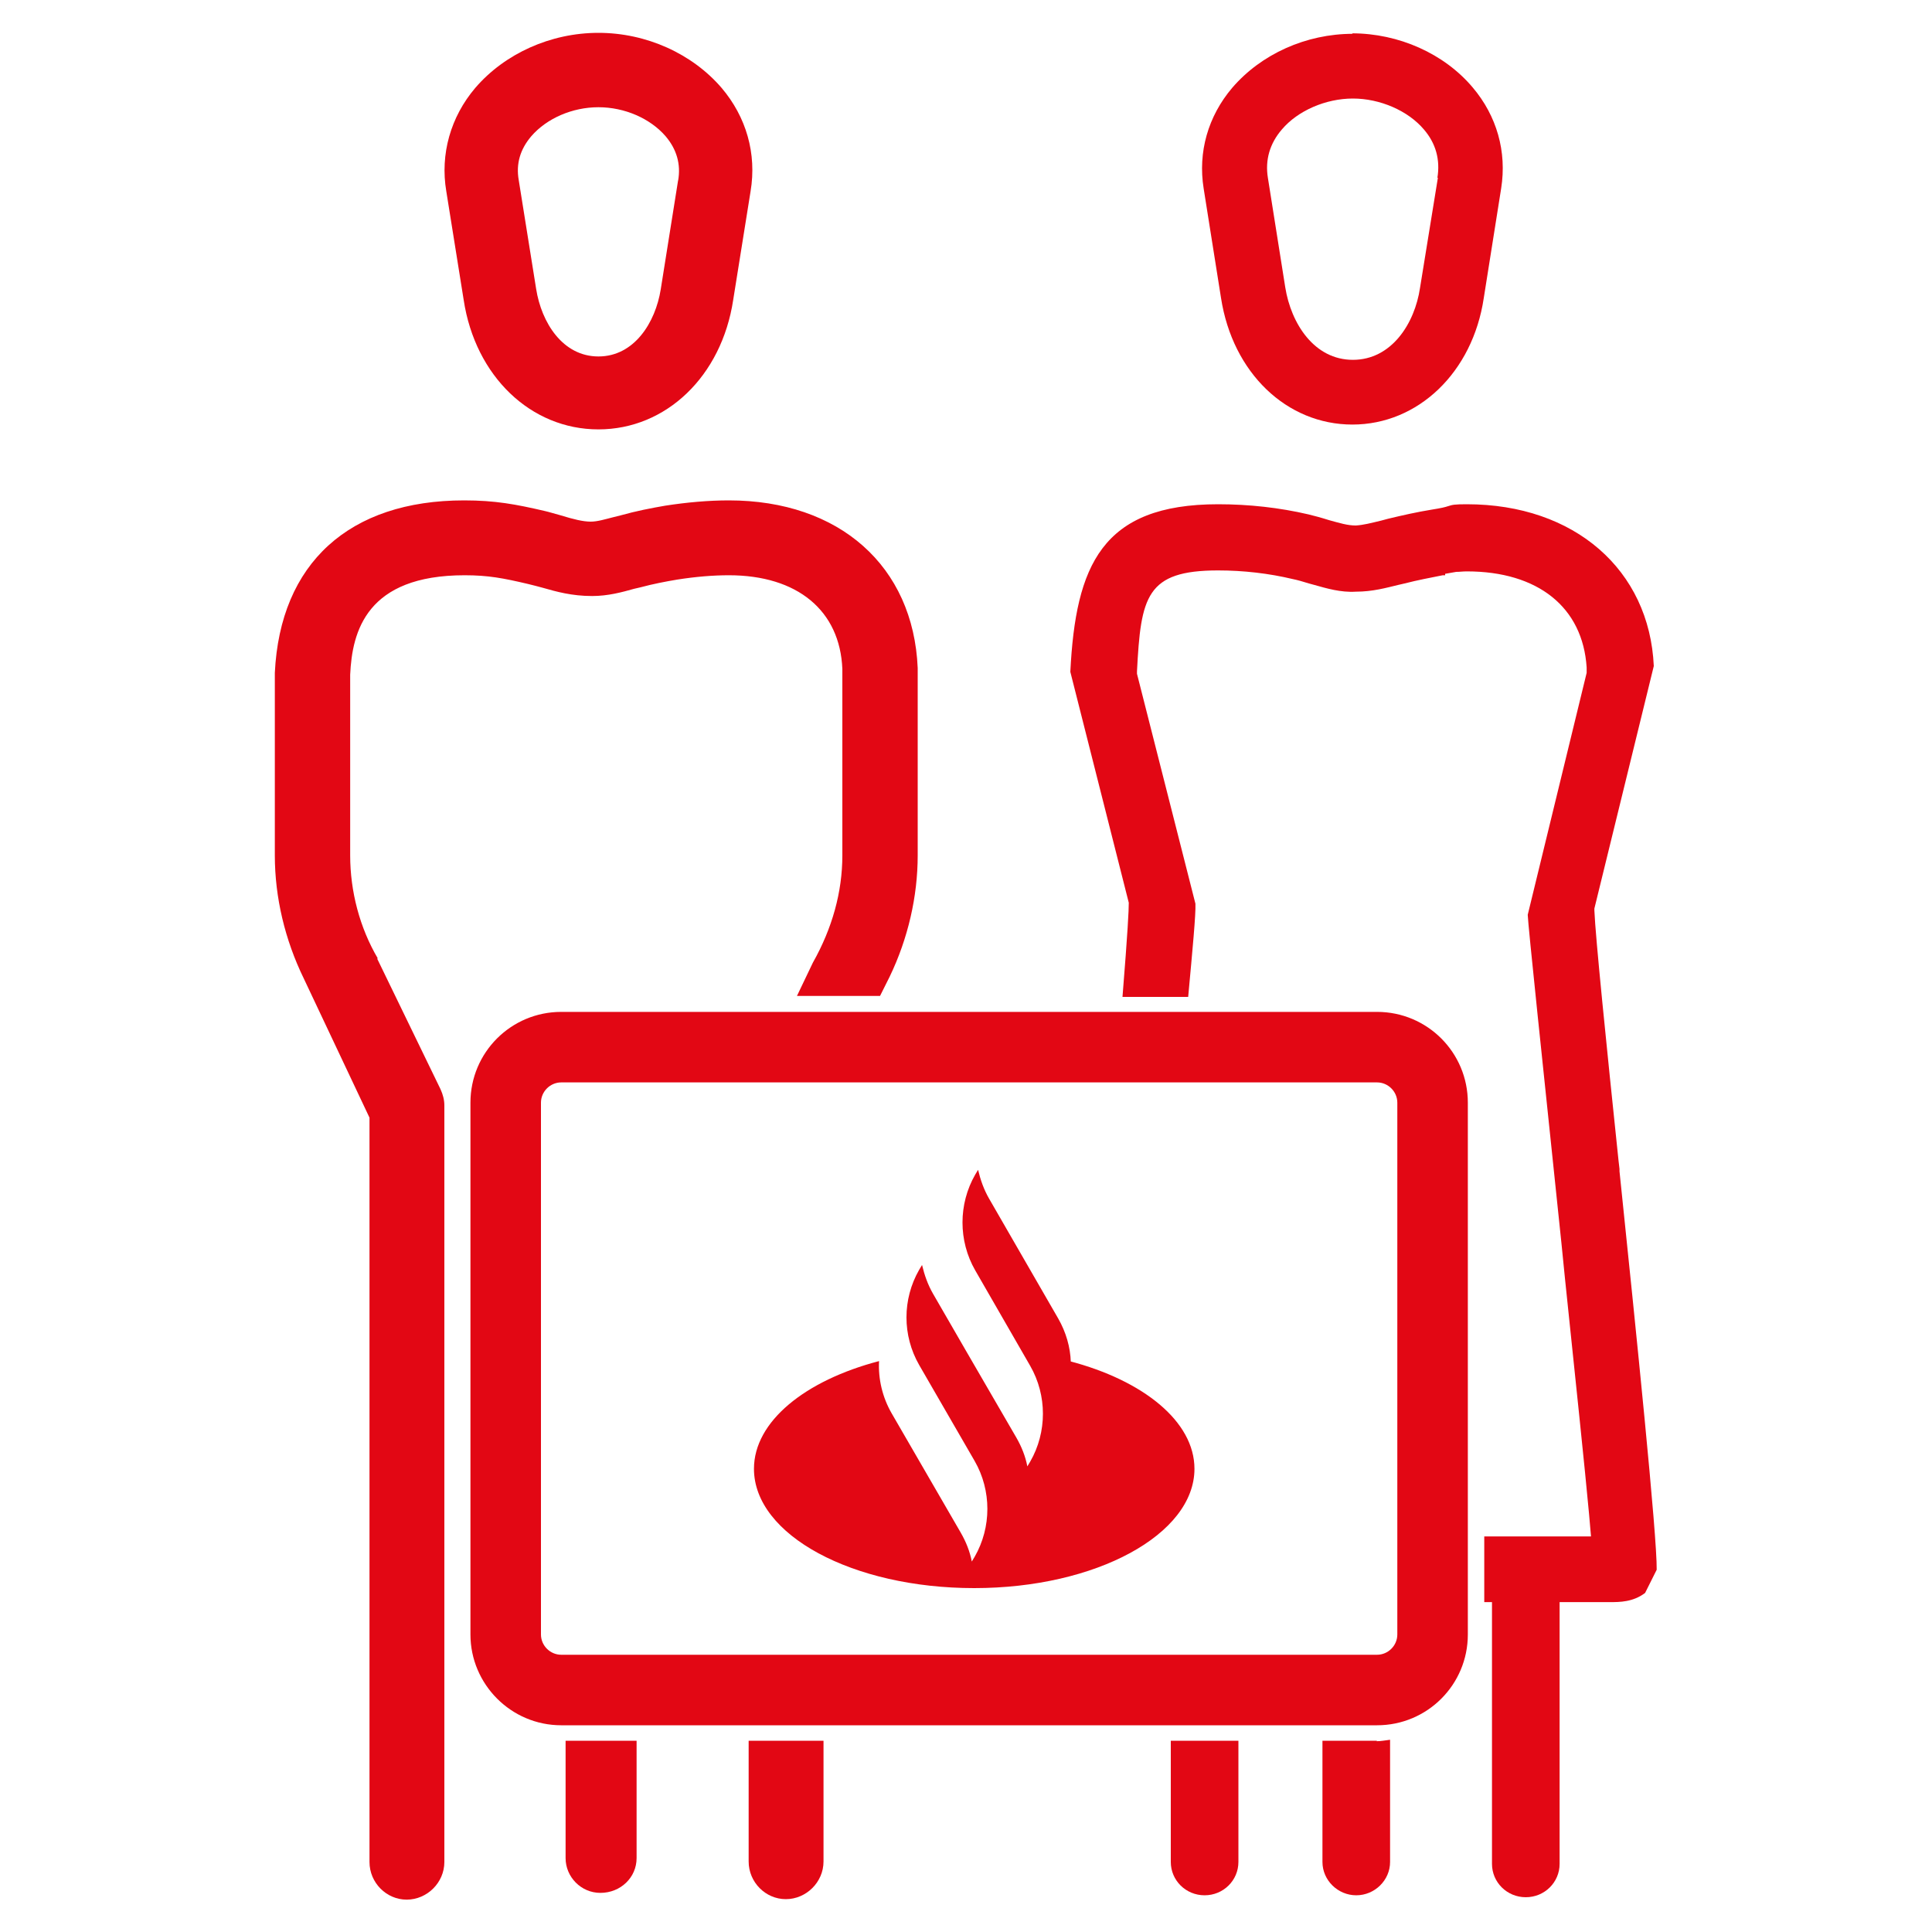 <?xml version="1.0" encoding="UTF-8"?> <svg xmlns="http://www.w3.org/2000/svg" id="Layer_1" data-name="Layer 1" width="40" height="40" viewBox="0 0 40 40"><path d="M28.51,35.72H11.62c-1.04,0-1.88-.85-1.88-1.88v-11.01c0-1.04.84-1.88,1.88-1.88h16.89c1.04,0,1.88.84,1.88,1.88v11.01c0,1.04-.84,1.88-1.88,1.88M11.62,22.41c-.23,0-.42.19-.42.42v11.01c0,.23.19.42.42.42h16.89c.23,0,.42-.19.42-.42v-11.01c0-.23-.19-.42-.42-.42H11.62Z" style="fill: #e20714; stroke-width: 0px;"></path><path d="M12.39.68c-.99,0-1.94.43-2.55,1.14-.51.6-.73,1.37-.6,2.14l.36,2.25c.24,1.58,1.39,2.68,2.79,2.68s2.55-1.1,2.79-2.68l.36-2.25c.13-.78-.09-1.54-.6-2.14-.61-.71-1.56-1.14-2.55-1.14M14.04,3.73l-.36,2.26c-.11.69-.55,1.39-1.29,1.39s-1.18-.7-1.29-1.4l-.36-2.25c-.06-.34.03-.64.26-.91.32-.37.85-.6,1.39-.6s1.07.23,1.39.6c.23.27.32.58.26.92" style="fill: #e20714; stroke-width: 0px;"></path><path d="M28.01.7c-.97,0-1.9.42-2.5,1.12-.5.59-.71,1.33-.59,2.08l.36,2.27c.24,1.55,1.36,2.62,2.72,2.62s2.49-1.08,2.72-2.62l.36-2.27c.12-.76-.09-1.5-.59-2.09-.59-.7-1.53-1.12-2.5-1.12M29.77,3.68l-.37,2.28c-.11.74-.59,1.49-1.39,1.49s-1.28-.75-1.4-1.5l-.36-2.27c-.06-.37.04-.71.29-1,.33-.39.91-.64,1.47-.64s1.14.25,1.47.64c.25.29.34.63.28,1" style="fill: #e20714; stroke-width: 0px;"></path><path d="M22.17,28.2c-.01-.31-.1-.62-.26-.9l-1.43-2.48c-.11-.19-.18-.39-.23-.6l-.06.1c-.35.61-.35,1.37,0,1.98l1.14,1.98c.35.61.35,1.37,0,1.98l-.06.1c-.04-.21-.12-.41-.23-.6l-1.05-1.81-.67-1.16c-.11-.19-.18-.39-.23-.6l-.06.1c-.35.61-.35,1.36,0,1.97l1.15,1.99c.35.61.35,1.37,0,1.98l-.06.1c-.04-.21-.12-.41-.23-.6l-1.43-2.47c-.19-.33-.28-.71-.26-1.08-1.53.4-2.59,1.25-2.59,2.23,0,1.37,2.04,2.47,4.56,2.47s4.56-1.11,4.56-2.47c0-.98-1.06-1.83-2.59-2.23" style="fill: #e20714; stroke-width: 0px;"></path><path d="M7.82,19.84c-.37-.63-.57-1.38-.57-2.13v-3.74c.04-.9.34-2.06,2.37-2.06.49,0,.8.06,1.31.18.05.01.11.03.16.04l.15.04c.28.08.6.17,1.02.17.33,0,.62-.08.87-.15l.13-.03c.26-.07.52-.12.76-.16.38-.06.74-.09,1.07-.09,1.42,0,2.3.73,2.35,1.94v3.86c0,.76-.21,1.51-.61,2.22l-.33.69h1.72l.2-.4c.38-.79.58-1.66.58-2.51v-3.88c-.09-2.11-1.62-3.47-3.91-3.47-.42,0-.87.04-1.32.11-.29.05-.6.11-.92.2l-.16.04c-.16.04-.32.09-.46.09-.16,0-.36-.05-.62-.13-.15-.04-.24-.07-.33-.09-.6-.14-1.03-.22-1.67-.22-2.38,0-3.81,1.3-3.92,3.57v3.78c0,.87.21,1.75.6,2.55l1.36,2.88v15.41c0,.43.35.78.77.78s.78-.35.78-.78v-15.66c0-.12-.03-.23-.08-.34l-1.31-2.7Z" style="fill: #e20714; stroke-width: 0px;"></path><path d="M15.5,36.04v2.5c0,.43.35.78.77.78s.78-.35.78-.78v-2.5s-1.55,0-1.55,0Z" style="fill: #e20714; stroke-width: 0px;"></path><path d="M11.71,36.04v2.43c0,.39.32.72.72.72.42,0,.75-.32.75-.72v-2.43h-1.46Z" style="fill: #e20714; stroke-width: 0px;"></path><path d="M24.24,36.04v2.51c0,.38.31.69.7.69s.7-.31.7-.69v-2.51h-1.4Z" style="fill: #e20714; stroke-width: 0px;"></path><path d="M28.51,36.04h-1.13v2.51c0,.38.32.69.7.69s.7-.31.7-.69v-2.53c-.09.01-.18.03-.28.03" style="fill: #e20714; stroke-width: 0px;"></path><path d="M33.53,24.2l-.02-.17c-.25-2.39-.48-4.65-.5-5.18v-.04s1.23-5.02,1.23-5.02c-.09-1.99-1.64-3.35-3.87-3.35-.25,0-.3.01-.39.04-.06.02-.14.04-.33.07-.31.05-.62.12-.91.19l-.15.04c-.21.05-.36.09-.52.1h0c-.17,0-.33-.05-.55-.11-.19-.06-.31-.09-.43-.12-.6-.14-1.23-.21-1.87-.21-2.41,0-2.95,1.27-3.06,3.47l1.21,4.78c0,.16-.02.58-.13,1.95h1.36c.09-.98.16-1.71.15-1.93l-1.21-4.76v-.05c.08-1.55.19-2.09,1.68-2.09.52,0,1.05.06,1.55.18.1.02.2.05.33.09l.11.03c.25.07.55.16.86.14.35,0,.63-.08.88-.14l.13-.03c.27-.07.54-.12.79-.17.02,0,.03,0,.05,0v-.03s.23-.04.23-.04c.08,0,.13-.01.22-.01,1.47,0,2.4.74,2.48,1.99v.05s0,.06,0,.06l-1.22,5.01c.01.25.3,2.99.7,6.82l.07.7c.21,2.01.42,4.01.5,4.89l.04.46h-2.21v1.36h.16v5.42c0,.38.31.69.7.69s.7-.31.7-.69v-5.42h1.05c.19,0,.47,0,.72-.19l.24-.48c.01-.69-.42-4.88-.77-8.25" style="fill: #e20714; stroke-width: 0px;"></path></svg> 